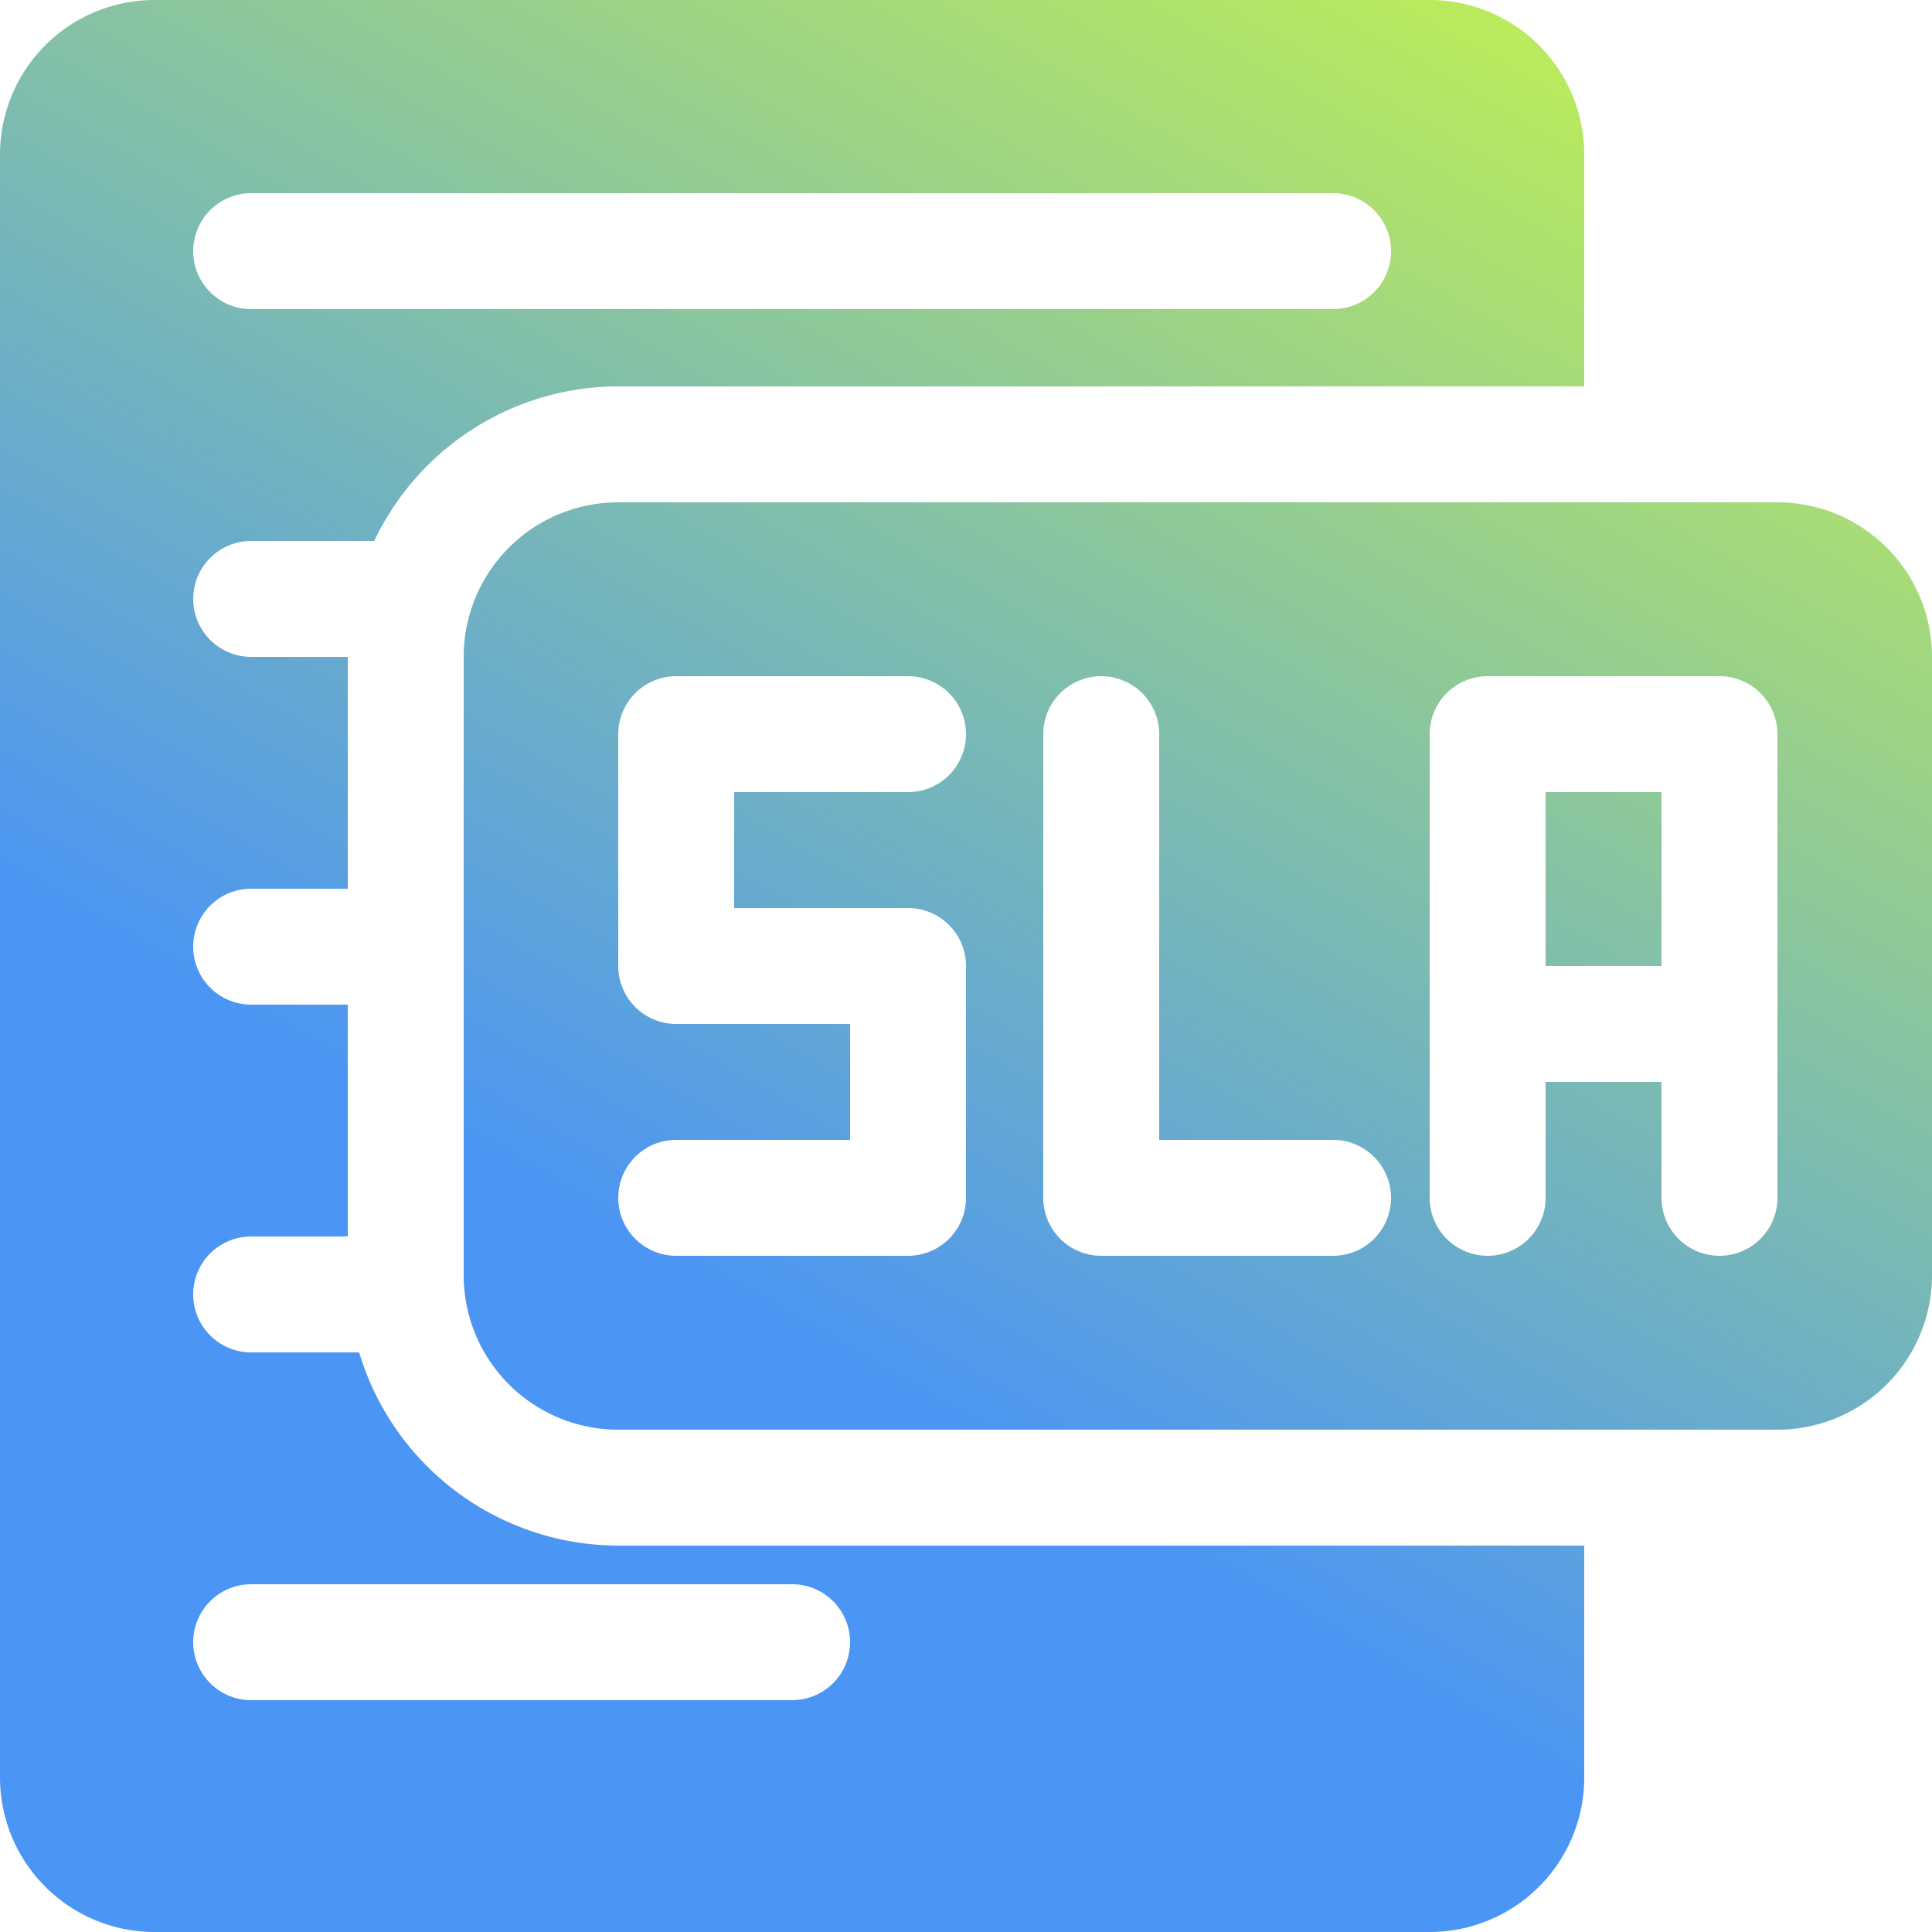 <?xml version="1.0" encoding="UTF-8"?>
<svg xmlns="http://www.w3.org/2000/svg" data-name="Group 7482" width="100" height="100" viewBox="0 0 100 100">
  <defs>
    <linearGradient id="ojhse8frua" x1=".362" y1=".664" x2=".813" y2="-.119" gradientUnits="objectBoundingBox">
      <stop offset="0" stop-color="#4b95f4"></stop>
      <stop offset="1" stop-color="#cefa41"></stop>
    </linearGradient>
    <clipPath id="n1n62zb2nb">
      <path data-name="Rectangle 2406" style="fill:url(#ojhse8frua)" d="M0 0h100v100H0z"></path>
    </clipPath>
  </defs>
  <g data-name="Group 7481" style="clip-path:url(#n1n62zb2nb)">
    <path data-name="Path 6616" d="M18.589 70H13a3 3 0 0 1 0-6h5V52h-5a3 3 0 0 1 0-6h5V34h-5a3 3 0 0 1 0-6h6.37A14 14 0 0 1 32 20h50V8a8 8 0 0 0-8-8H8a8 8 0 0 0-8 8v84a8 8 0 0 0 8 8h66a8 8 0 0 0 8-8V80H32a14.022 14.022 0 0 1-13.411-10M13 10h56a3 3 0 0 1 0 6H13a3 3 0 0 1 0-6m31 75a3 3 0 0 1-3 3H13a3 3 0 0 1 0-6h28a3 3 0 0 1 3 3m36-44h6v9h-6zm12-15H32a8 8 0 0 0-8 8v32a8 8 0 0 0 8 8h60a8 8 0 0 0 8-8V34a8 8 0 0 0-8-8M47 47a3 3 0 0 1 3 3v12a3 3 0 0 1-3 3H35a3 3 0 0 1 0-6h9v-6h-9a3 3 0 0 1-3-3V38a3 3 0 0 1 3-3h12a3 3 0 0 1 0 6h-9v6zm22 18H57a3 3 0 0 1-3-3V38a3 3 0 0 1 6 0v21h9a3 3 0 0 1 0 6m23-3a3 3 0 0 1-6 0v-6h-6v6a3 3 0 0 1-6 0V38a3 3 0 0 1 3-3h12a3 3 0 0 1 3 3z" style="fill:url(#ojhse8frua)"></path>
  </g>
</svg>
